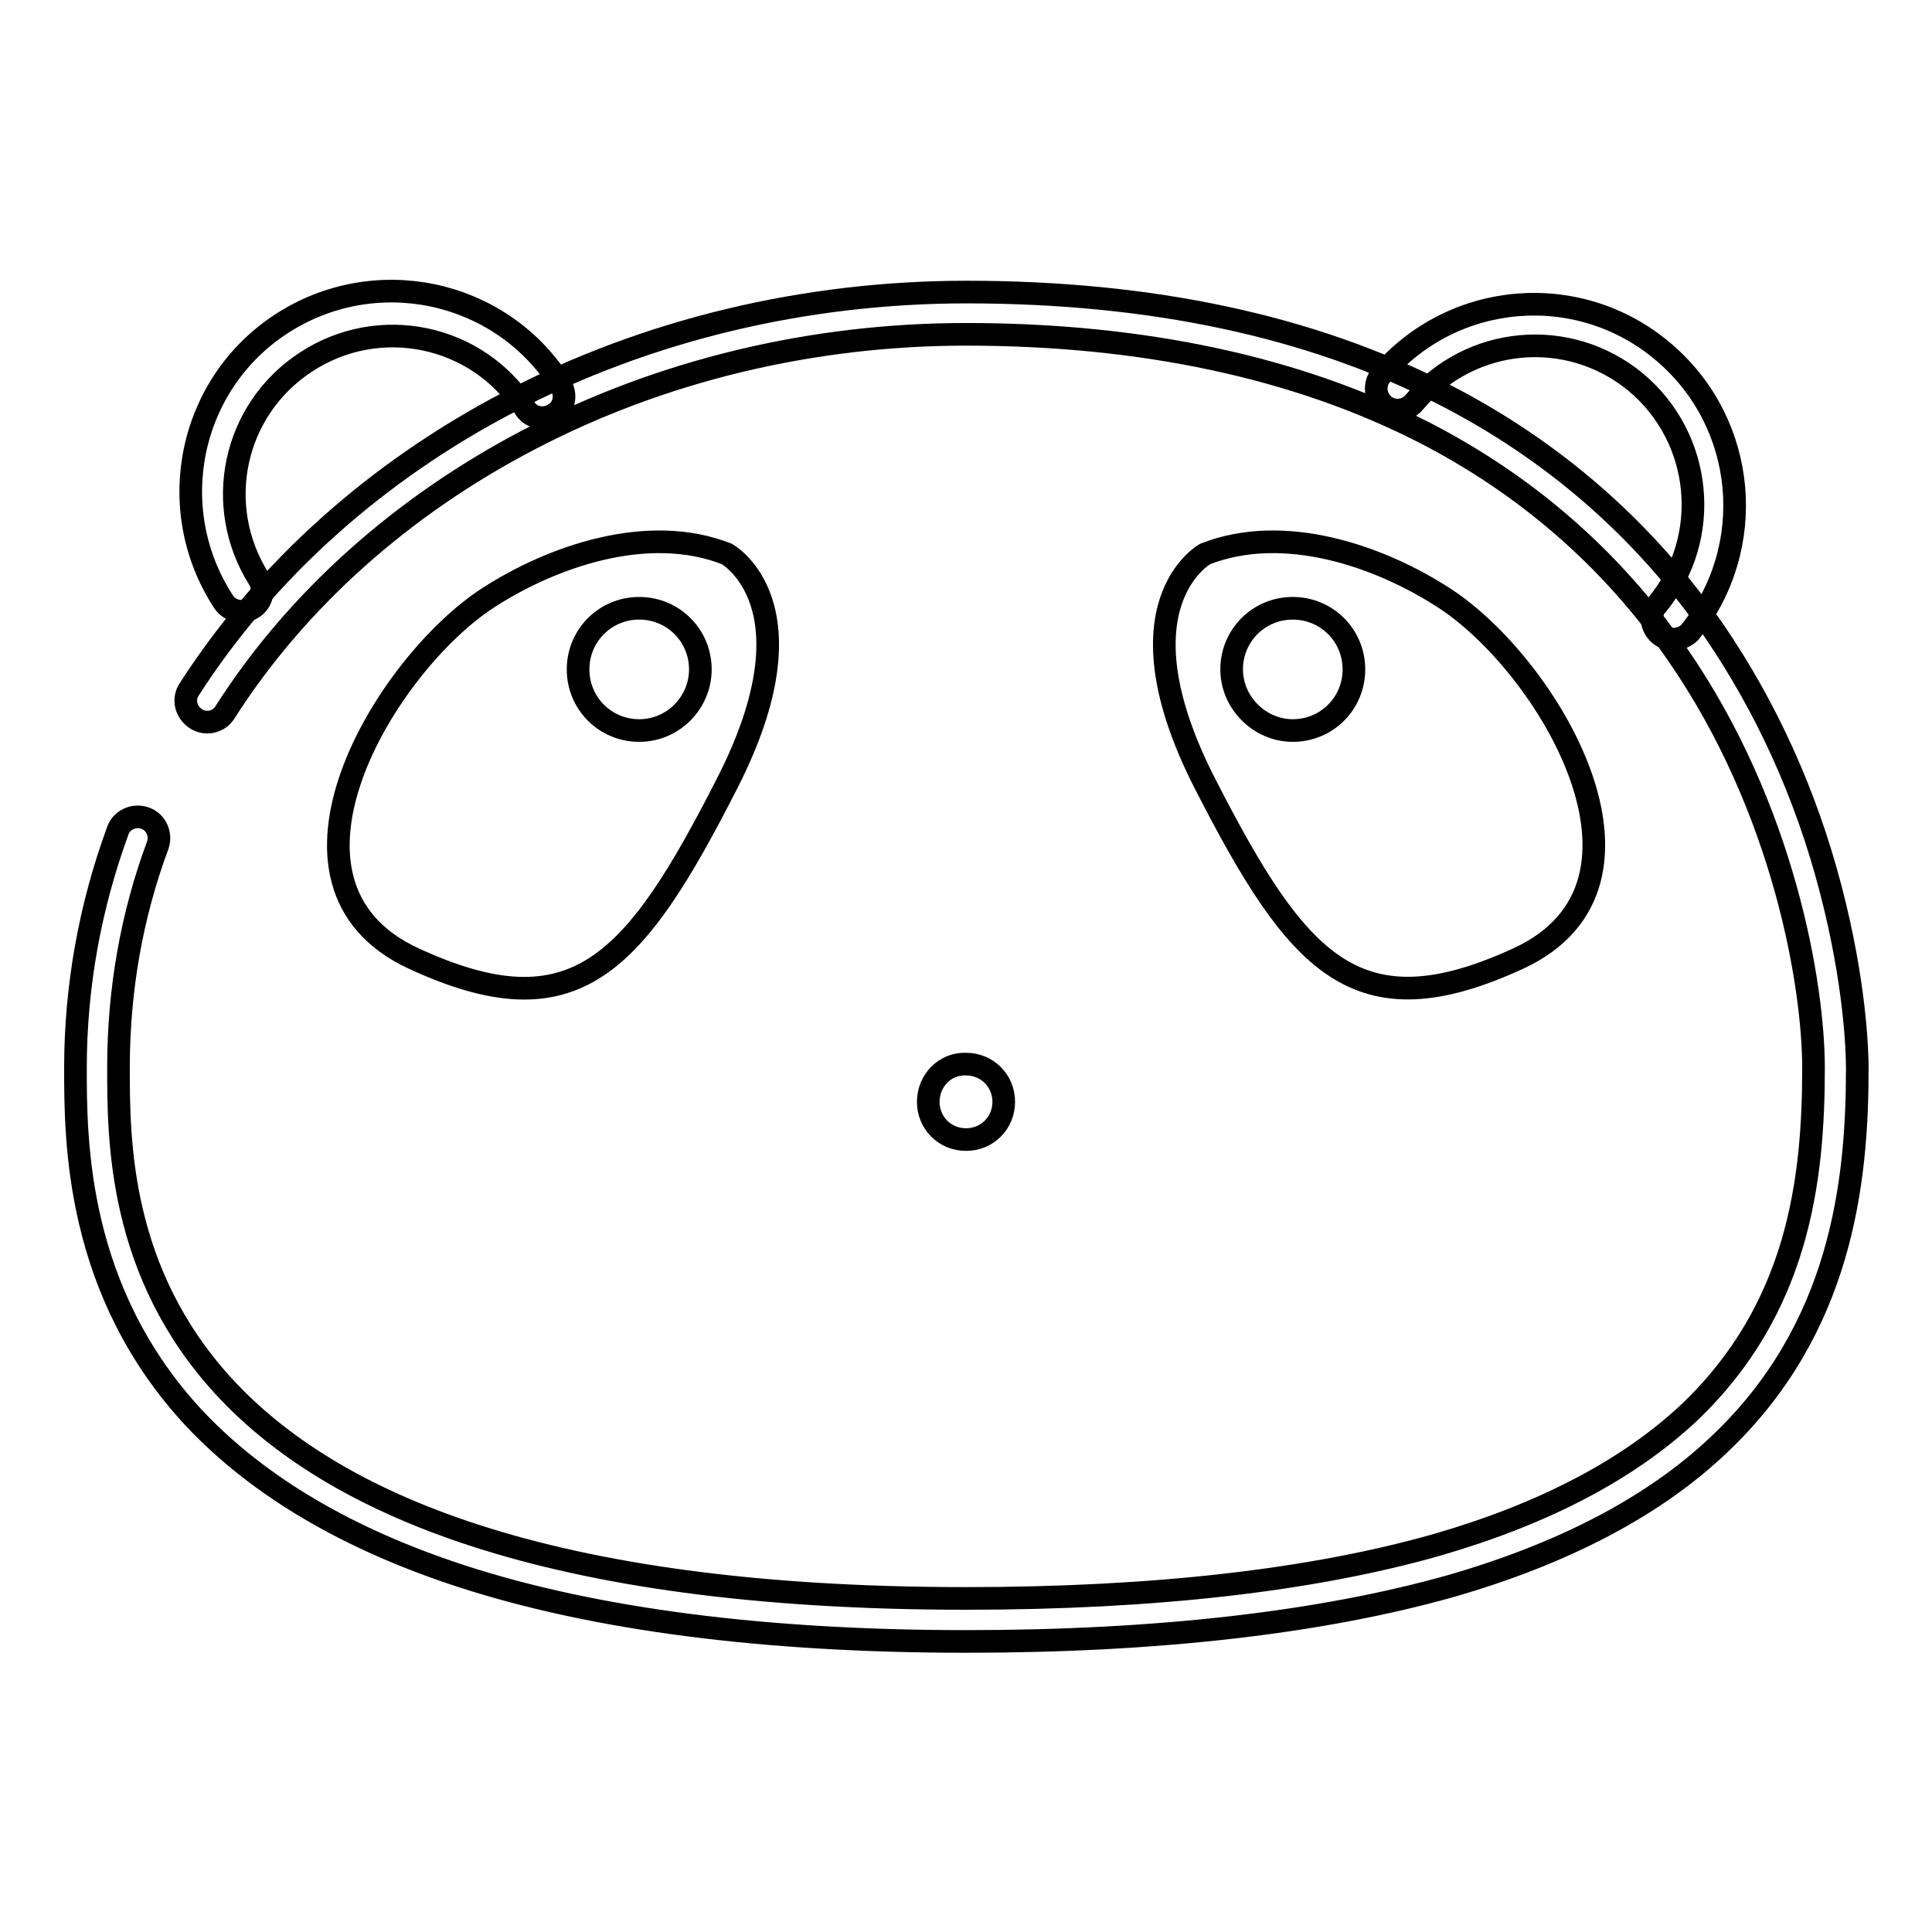 <?xml version="1.0" encoding="utf-8"?>
<!-- Svg Vector Icons : http://www.onlinewebfonts.com/icon -->
<!DOCTYPE svg PUBLIC "-//W3C//DTD SVG 1.1//EN" "http://www.w3.org/Graphics/SVG/1.1/DTD/svg11.dtd">
<svg version="1.1" xmlns="http://www.w3.org/2000/svg" xmlns:xlink="http://www.w3.org/1999/xlink" x="0px" y="0px" viewBox="0 0 256 256" enable-background="new 0 0 256 256" xml:space="preserve">
<g> <path stroke-width="3" fill-opacity="0" stroke="#000000"  d="M96.3,73.4c-10.4-4.1-23.1,0.3-31.6,5.8C51.1,88,33.4,117.1,54.8,127c21.4,9.9,29.3,0.8,41.5-23.1 C108.5,80.1,96.3,73.4,96.3,73.4z M84.7,96.8c-4.5,0-8.1-3.6-8.1-8.1s3.6-8.1,8.1-8.1c4.5,0,8.1,3.6,8.1,8.1l0,0 C92.8,93.1,89.2,96.8,84.7,96.8C84.7,96.8,84.7,96.8,84.7,96.8L84.7,96.8z M159.7,103.9c12.2,23.8,20,33,41.5,23.1 c21.4-9.9,3.8-39-9.9-47.8c-8.5-5.5-21.1-9.9-31.6-5.8C159.7,73.4,147.5,80.1,159.7,103.9z M163.2,88.7c0-4.5,3.6-8.1,8.1-8.1 c4.5,0,8.1,3.6,8.1,8.1s-3.6,8.1-8.1,8.1l0,0C166.9,96.8,163.2,93.1,163.2,88.7L163.2,88.7z M32,81c-1,0-1.9-0.5-2.4-1.3 c-8-12.3-4.6-28.8,7.7-36.8c12.3-8,28.8-4.6,36.8,7.7c0.1,0.1,0.2,0.2,0.2,0.4c0.8,1.3,0.5,3.1-0.9,3.9c-1.3,0.8-3.1,0.5-3.9-0.9 c-6.3-9.7-19.3-12.4-29-6c-9.6,6.3-12.3,19-6.2,28.7c0.8,1.3,0.5,3.1-0.9,3.9C33.1,80.8,32.6,81,32,81L32,81z M221.7,84.7 c-1.6,0-2.8-1.3-2.8-2.8c0-0.7,0.2-1.3,0.7-1.8c7.3-8.9,6-22.1-2.9-29.5c-8.9-7.3-21.9-6.1-29.3,2.7c-1,1.2-2.8,1.4-4,0.4 c-1.2-1-1.4-2.8-0.4-4c9.5-11.2,26.3-12.6,37.5-3c11,9.4,12.5,25.8,3.4,37.1C223.4,84.3,222.6,84.7,221.7,84.7z"/> <path stroke-width="3" fill-opacity="0" stroke="#000000"  d="M128,217.5c-26.6,0-49.1-2.9-66.7-8.6c-15.1-4.9-27-11.9-35.5-20.9C10,171.1,10,151.1,10,141.5 c0-10.7,1.9-21.3,5.6-31.4c0.5-1.5,2.2-2.2,3.6-1.7c1.5,0.5,2.2,2.2,1.7,3.6l0,0c-3.5,9.4-5.2,19.4-5.2,29.4 c0,19.2,0,70.4,112.3,70.4c24.9,0,45.9-2.4,62.4-7.1c14.2-4.1,25.4-10,33.4-17.5c14.5-13.8,16.5-30.8,16.5-45.7 c0-10.7-3.8-34.3-18.1-54.9c-8.6-12.5-20-22.4-33.7-29.4c-16.7-8.5-37.1-12.9-60.5-12.9c-20.4,0-40.4,4.8-57.8,13.9 C53.3,67,39.3,79.5,29.8,94.4c-0.8,1.3-2.6,1.7-3.9,0.8c-1.3-0.9-1.7-2.6-0.8-3.9c10.1-15.7,24.8-28.9,42.5-38.1 c18.2-9.5,39.1-14.5,60.5-14.5c24.4,0,45.6,4.5,63.1,13.5c14.5,7.4,26.6,17.9,35.8,31.2c7,10.2,12.3,21.8,15.6,34.5 c3.2,12.3,3.5,21.2,3.5,23.7c0,15.1-2.1,34.5-18.3,49.8c-8.6,8.2-20.7,14.5-35.7,18.8C175,215,153.4,217.5,128,217.5z"/> <path stroke-width="3" fill-opacity="0" stroke="#000000"  d="M123,146c0,2.8,2.2,5,5,5c2.8,0,5-2.2,5-5c0-2.8-2.2-5-5-5C125.2,140.9,123,143.2,123,146 C123,146,123,146,123,146z"/></g>
</svg>
